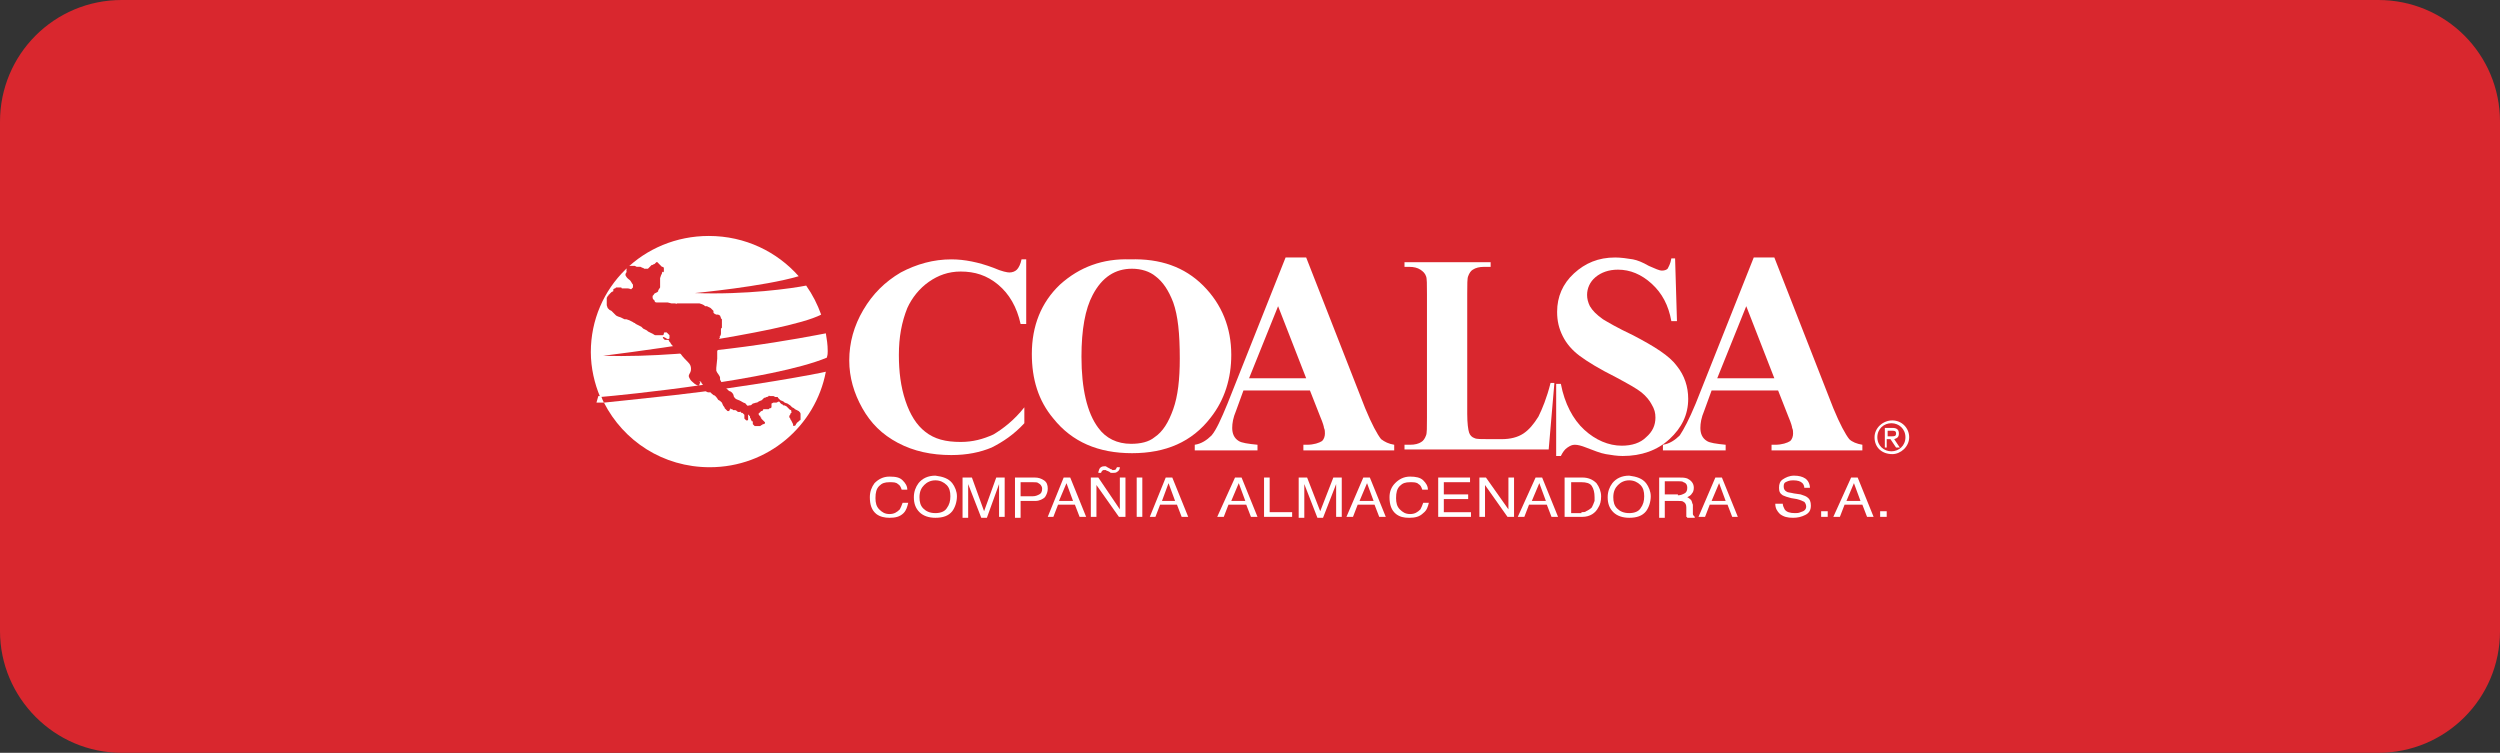 <?xml version="1.0" encoding="utf-8"?>
<!-- Generator: Adobe Illustrator 19.1.0, SVG Export Plug-In . SVG Version: 6.00 Build 0)  -->
<svg version="1.1" id="Capa_1" xmlns="http://www.w3.org/2000/svg" xmlns:xlink="http://www.w3.org/1999/xlink" x="0px" y="0px"
	 viewBox="0 0 267 80.4" style="enable-background:new 0 0 267 80.4;" xml:space="preserve">
<rect x="0" y="0" width="267" height="80.4" fill="#333333" stroke="none"/>
<style type="text/css">
	.st0{fill:#D9272E;}
	.st1{fill:#FFFFFF;}
</style>
<g>
	<path class="st0" d="M254,80.4H13c-7.2,0-13-5.9-13-13V13C0,5.8,5.8,0,13,0h241c7.2,0,13,5.8,13,13v54.4
		C267,74.6,261.2,80.4,254,80.4z"/>
	<g>
		<g>
			<g>
				<path class="st1" d="M88.4,37.5c0-0.7-0.1-1.3-0.2-1.9c-1.6,0.3-13.5,2.7-23.8,2.4c0,0,19.5-2.4,23.3-4.4
					c-0.4-1.1-0.9-2.1-1.6-3.1c-1.5,0.3-6.4,1-11.9,0.8c0,0,7.4-0.7,11.1-1.8c-2.3-2.6-5.7-4.3-9.6-4.3c-7,0-12.6,5.5-12.6,12.4
					c0,1.7,0.4,3.4,1,4.8c2.4-0.2,18.4-1.8,24.2-4.2C88.4,37.9,88.4,37.7,88.4,37.5z"/>
				<path class="st1" d="M64.5,43c2.1,4.1,6.3,6.9,11.3,6.9c6.2,0,11.3-4.4,12.4-10.2c-0.8,0.2-8.2,1.6-16.2,2.5
					C67.5,42.7,65.4,42.9,64.5,43z"/>
				<path class="st1" d="M63.9,42.3L63.7,43c0,0,0,0,0.8,0c-0.1-0.2-0.2-0.4-0.3-0.7C64,42.3,63.9,42.3,63.9,42.3z"/>
			</g>
			<path class="st0" d="M70.5,28.3C70.5,28.3,70.5,28.3,70.5,28.3l0.2,0.2h0.1l0.1,0.1l0,0.1l0,0.1l0,0.1l0,0.1c0,0-0.1,0.1-0.1,0.1
				C70.7,29,70.7,29,70.7,29l0,0.1l0,0.1l-0.1,0.2l-0.1,0.3l0,0.5c0,0,0,0.2,0,0.3c0,0.1,0,0.1,0,0.1l0,0.1L70.3,31l0,0.1l-0.1,0.1
				L70,31.3c0,0-0.1,0-0.2,0.2c-0.1,0.1-0.1,0.1-0.1,0.1l0,0.1v0.1c0,0,0,0.1,0.1,0.2c0.1,0.1,0.1,0.1,0.1,0.1c0.1,0.1,0,0.1,0,0.1
				s0.1,0.1,0.2,0.1c0,0,0.2,0,0.2,0s0.1,0,0.3,0l0.1,0c0,0,0.1,0,0.1,0c0.1,0,0.1,0,0.1,0s0.1,0,0.2,0c0.1,0,0.2,0,0.2,0l0.4,0.1
				l0.2,0l0.2,0c0,0,0.2,0.1,0.2,0c0.1,0,0.3,0,0.3,0l0.2,0l0.2,0l0.2,0c0,0,0.2,0,0.3,0c0.1,0,0.1,0,0.1,0c0.1,0,0.2,0,0.4,0
				c0.1,0,0.3,0,0.3,0h0.4l0.3,0.1c0,0,0.2,0.1,0.2,0.1c0,0,0.1,0.1,0.1,0.1c0,0,0.1,0,0.1,0l0.1,0l0.2,0.1l0.2,0.1l0.3,0.3v0.2
				l0.1,0.1l0.2,0.1l0.1,0l0.1,0c0,0,0.2,0.1,0.2,0.1C77,33.9,77,34,77,34l0.1,0.1l0,0.2v0.2c0,0,0,0.3,0,0.4c0,0,0,0.1,0,0.1
				l-0.1,0.1c0,0,0,0.2,0,0.2c0,0.1,0,0.2,0,0.2l0,0.1c0,0,0,0.2-0.1,0.3c-0.1,0.1,0,0.1,0,0.1l-0.1,0.2l0,0.2l-0.1,0.2l0,0.5l0,0.2
				l-0.1,0.2l0,0.2l0,0.3l0,0.3l-0.1,1v0.1l0,0.2l0.1,0.2c0,0,0.3,0.4,0.3,0.5c0,0.1,0,0.1,0,0.2c0,0.1,0.1,0.2,0.1,0.2
				c0,0,0.1,0.3,0.1,0.3c0,0.1,0.5,0.5,0.5,0.5s0.1,0.1,0.2,0.2c0.1,0.1,0.2,0.1,0.2,0.1c0,0,0.2,0.1,0.3,0.3c0.1,0.2,0,0.1,0.1,0.3
				c0.1,0.1,0.1,0.2,0.4,0.3c0.3,0.1,0.4,0.2,0.6,0.3c0.3,0.1,0.2,0.1,0.3,0.2c0.1,0.1,0,0,0.1,0.1c0.1,0.1,0.1,0,0.2,0
				c0.1,0,0.2,0,0.3-0.1c0.1-0.1,0.1-0.1,0.1-0.1c0.1,0,0.3-0.1,0.4-0.1c0.1,0,0.2-0.1,0.2-0.1s0.2-0.1,0.2-0.1
				c0.1,0,0.2-0.1,0.2-0.1s0.1-0.1,0.2-0.2c0.1-0.1,0,0,0.1,0c0.1-0.1,0.2-0.1,0.2-0.1s0.1,0,0.2-0.1c0-0.1,0.1,0,0.1,0h0.1l0.2,0
				l0.1,0l0.2,0.1c0,0,0,0,0.1,0c0.1,0,0.1,0,0.1,0s0.1,0,0.1,0.1c0,0,0.1,0.1,0.1,0.1l0.1,0.1c0,0,0.1,0.1,0.2,0.1
				c0,0,0.2,0.1,0.2,0.1l0.1,0.1l0.3,0.1l0.3,0.2l0.2,0.2l0.2,0.1l0.1,0.1l0.2,0.1l0.2,0.1l0.1,0.1c0,0,0.1,0.1,0.1,0.2
				c0,0.1,0,0,0,0c0,0,0,0.1,0,0.1v0.1c0,0,0,0.1,0,0.1c0,0,0,0.2,0,0.2l0,0.1c0,0,0,0.1-0.1,0.1c-0.1,0.1-0.1,0.1-0.1,0.1
				s-0.1,0.1-0.1,0.1c-0.1,0-0.1,0.1-0.1,0.1c0,0-0.1,0.1-0.1,0.1l0,0.1l-0.2,0.1c0,0-0.1,0-0.1-0.1c0-0.1,0-0.1,0-0.1l-0.1-0.2
				l-0.1-0.2c0,0-0.1-0.1-0.1-0.2c-0.1-0.1,0-0.1-0.1-0.1c0-0.1,0-0.1,0-0.1l0-0.1l0.1-0.1l0-0.1c0,0,0,0,0.1-0.1
				c0.1-0.1,0-0.1,0-0.2c0-0.2,0,0,0-0.1c-0.1-0.1,0,0-0.1,0c0,0-0.1-0.1-0.1-0.1s0,0-0.1-0.1c-0.1-0.1-0.1-0.1-0.1-0.1l-0.1-0.1
				l-0.2-0.1c0,0,0,0-0.1,0c-0.1,0-0.1-0.1-0.1-0.1s-0.1,0-0.2-0.1l-0.1-0.1c0,0,0,0,0,0c0-0.1-0.1-0.1-0.1-0.1h-0.1
				c0,0-0.1,0.1-0.2,0.1c-0.1,0-0.3,0-0.3,0l-0.2,0.1l0,0.1l0,0.2c0,0,0,0,0,0.1c0,0.1,0,0,0,0c0,0-0.1,0.1-0.1,0.1l-0.1,0l-0.1,0.1
				c0,0,0,0,0,0c-0.1,0-0.1,0-0.1,0l-0.1,0c0,0,0,0-0.1,0c0,0-0.1,0-0.1,0s0,0-0.1,0c-0.1,0-0.1,0-0.1,0.1c0,0-0.1,0.1-0.1,0.1
				l-0.1,0L81,44.2l0.1,0.2l0.1,0l0,0.1c0,0,0,0.1,0.1,0.1c0,0.1,0,0.1,0,0.1l0.1,0.1l0.1,0.1l0.2,0.2l0,0.1l-0.1,0.1c0,0,0,0-0.1,0
				c-0.1,0-0.1,0.1-0.1,0.1c-0.1,0-0.1,0-0.1,0l-0.1,0.1l-0.4,0l-0.2,0l-0.1-0.1l-0.1-0.1l0-0.3L80.3,45l-0.1-0.2c0,0,0-0.1-0.1-0.2
				c0-0.1,0-0.1,0-0.1c0-0.1-0.1-0.1-0.1-0.1L80,44.3l-0.1,0l0,0.1c0,0,0,0,0,0.1c0,0.1,0,0.1,0,0.1c0,0.1,0,0.1,0,0.1s0,0,0,0.1
				c0,0.1-0.1,0.1-0.1,0.1h-0.1l-0.1-0.1l-0.1-0.1l0-0.1l0-0.1l0-0.1l0-0.1l-0.1-0.1l-0.1-0.1c0,0,0,0,0,0c0,0-0.1,0-0.1,0
				s0,0-0.1-0.1c0-0.1-0.1,0-0.1,0s-0.1,0-0.1,0c-0.1,0-0.1,0-0.2-0.1c0,0-0.1-0.1-0.2-0.1c-0.1,0,0,0,0,0s0,0-0.1,0
				c-0.1,0-0.1,0-0.1,0l-0.1-0.1l-0.1,0l-0.1-0.1v0.1l-0.1,0.1l0,0.1l-0.1,0l-0.1,0l-0.1-0.1l-0.1-0.1l-0.1-0.1c0,0,0-0.1-0.1-0.2
				c-0.1-0.1-0.1-0.2-0.2-0.4c-0.2-0.2-0.2-0.2-0.4-0.3c-0.1-0.2-0.3-0.4-0.3-0.4c0,0-0.1-0.1-0.2-0.1c0,0-0.1-0.1-0.1-0.1
				s-0.1,0-0.1-0.1c-0.1,0-0.1-0.1-0.1-0.1h-0.1l-0.2,0l-0.2-0.1l-0.1-0.1c0,0,0-0.1,0-0.1c0-0.1,0-0.1-0.1-0.2c0-0.1,0-0.1,0-0.1
				C75,41,75,41,75,41l-0.1-0.1l0-0.1l-0.2-0.1l0.1,0.2l-0.1,0.1l0,0.1c0,0,0,0.1-0.1,0.1c-0.1,0-0.2-0.1-0.4-0.2
				c-0.2-0.2-0.4-0.3-0.5-0.5c-0.1-0.2-0.2-0.3-0.1-0.5c0.1-0.2,0.2-0.3,0.2-0.6c0-0.3-0.1-0.5-0.3-0.7c-0.2-0.2-0.6-0.6-0.8-0.9
				c-0.3-0.3-0.5-0.6-0.8-0.8c-0.3-0.3-0.3-0.4-0.3-0.4l-0.1-0.1l-0.1-0.2l-0.1,0L71,36.3l-0.1-0.1l-0.1-0.1l0-0.1h0.1
				c0,0,0,0,0.2,0.1c0.2,0.1,0.1,0.1,0.1,0.1s0,0,0.1,0c0.1,0,0,0,0.1,0c0.1,0,0.1-0.1,0.1-0.1l0-0.1l0-0.1c0,0,0-0.1,0-0.1
				c0,0-0.1-0.1-0.1-0.1l-0.1-0.1l-0.1-0.1c0,0-0.1,0-0.2,0c-0.1,0-0.1,0.1-0.1,0.1l0,0.1l-0.1,0.1c0,0-0.2,0-0.2,0c0,0-0.1,0-0.1,0
				s-0.1,0-0.1,0c0,0-0.2,0-0.2,0l-0.2,0c0,0-0.1,0-0.2-0.1c-0.1,0-0.1-0.1-0.2-0.1c0,0-0.2-0.1-0.2-0.1l-0.2-0.1l-0.1-0.1l-0.2-0.1
				l-0.2-0.1L68.6,35l-0.1-0.1l-0.2-0.1l-0.2-0.1l-0.2-0.1l-0.1-0.1c0,0-0.1,0-0.2-0.1c0,0-0.2-0.1-0.2-0.1l-0.2-0.1l-0.3-0.1
				l-0.1,0l-0.1,0L66.5,34l-0.2-0.1l-0.3-0.1l-0.2-0.1l-0.2-0.2l-0.1-0.1l-0.1-0.1l-0.1-0.1l-0.2-0.1l-0.2-0.2l-0.1-0.3
				c0,0,0-0.1,0-0.2c0,0,0-0.1,0-0.2c0,0,0-0.1,0-0.1c0,0,0-0.1,0-0.2c0,0,0-0.1,0-0.1c0,0,0.1-0.1,0.1-0.2c0,0,0.1,0,0.1-0.1
				c0-0.1,0.1,0,0.1-0.1c0,0,0.1-0.1,0.1-0.1l0.1-0.1l0.2-0.1l0-0.1l0-0.1c0,0,0.1-0.1,0.2-0.1c0,0,0.1-0.1,0.1-0.1s0.1,0,0.2,0
				c0.1,0,0.1,0,0.1,0s0.1,0,0.2,0c0.1,0,0.1,0.1,0.1,0.1l0.1,0h0.1h0.1c0,0,0.1,0,0.3,0c0.2,0,0.4,0.1,0.4,0.1l0.1-0.1l0.1-0.1
				l0-0.1v-0.1l0-0.1c0,0-0.1-0.1-0.2-0.3c-0.1-0.2-0.2-0.2-0.4-0.4c-0.1-0.1-0.2-0.3-0.2-0.3c0-0.1,0-0.1,0-0.1s0-0.1,0.1-0.2
				c0-0.1,0,0,0-0.1c0.1-0.1,0,0,0-0.1c0-0.1,0,0,0-0.1c0.1-0.1,0,0,0-0.1c0-0.1,0-0.1,0-0.1s0,0,0-0.1c0.1-0.1,0.1-0.1,0.1-0.1h0.2
				l0.1,0c0,0,0,0,0.1,0c0.1,0,0.1,0,0.1,0s0.1,0,0.2,0c0.1,0,0.1,0,0.1,0l0.2,0.1c0,0,0.1,0,0.3,0c0.2,0,0.1,0,0.1,0l0.2,0.1
				c0,0,0.1,0,0.2,0.1c0.1,0,0,0,0.2,0h0.1l0.1,0l0.1-0.1c0,0,0,0,0.1-0.1l0.1-0.1l0.1-0.1l0.1,0c0,0,0.1-0.1,0.2-0.1
				c0.1-0.1,0,0,0.1-0.1l0.1-0.1l0.1,0L70.5,28.3z"/>
		</g>
		<path class="st1" d="M109.6,27.6v7H109c-0.4-1.8-1.2-3.2-2.4-4.2c-1.2-1-2.5-1.4-4-1.4c-1.3,0-2.4,0.4-3.4,1.1
			c-1,0.7-1.8,1.7-2.3,2.8c-0.6,1.5-0.9,3.1-0.9,5c0,1.8,0.2,3.4,0.7,4.9c0.5,1.5,1.2,2.6,2.1,3.3c1,0.8,2.2,1.1,3.8,1.1
			c1.3,0,2.4-0.3,3.5-0.8c1-0.6,2.2-1.5,3.3-2.9v1.7c-1.1,1.2-2.3,2-3.5,2.6c-1.2,0.5-2.6,0.8-4.3,0.8c-2.1,0-4-0.4-5.7-1.3
			c-1.7-0.9-2.9-2.1-3.8-3.7c-0.9-1.6-1.4-3.3-1.4-5.1c0-1.9,0.5-3.7,1.5-5.4c1-1.7,2.3-3,4-4c1.7-0.9,3.5-1.4,5.4-1.4
			c1.4,0,2.9,0.3,4.5,0.9c0.9,0.4,1.5,0.5,1.7,0.5c0.3,0,0.6-0.1,0.8-0.3c0.2-0.2,0.4-0.6,0.5-1.1H109.6z"/>
		<path class="st1" d="M120.7,27.7c3.2-0.1,5.8,0.8,7.8,2.8c2,2,3,4.5,3,7.4c0,2.5-0.7,4.8-2.2,6.7c-2,2.6-4.8,3.8-8.4,3.8
			c-3.6,0-6.4-1.2-8.4-3.7c-1.6-1.9-2.3-4.2-2.3-6.9c0-3,1-5.5,3-7.4C115.3,28.5,117.8,27.6,120.7,27.7z M120.9,28.7
			c-1.8,0-3.2,0.9-4.2,2.8c-0.8,1.5-1.2,3.7-1.2,6.6c0,3.4,0.6,6,1.8,7.6c0.8,1.1,2,1.7,3.5,1.7c1,0,1.9-0.2,2.5-0.7
			c0.9-0.6,1.5-1.6,2-3c0.5-1.4,0.7-3.2,0.7-5.4c0-2.7-0.2-4.6-0.7-6c-0.5-1.3-1.1-2.2-1.9-2.8C122.8,29,121.9,28.7,120.9,28.7z"/>
		<path class="st1" d="M166,41l-0.6,7H150v-0.5h0.6c0.5,0,0.9-0.1,1.2-0.3c0.2-0.1,0.4-0.4,0.5-0.7c0.1-0.2,0.1-0.9,0.1-1.9V31.4
			c0-1,0-1.7-0.1-1.9c-0.1-0.3-0.3-0.5-0.6-0.7c-0.3-0.2-0.7-0.3-1.2-0.3H150V28h9.2v0.5h-0.7c-0.5,0-0.9,0.1-1.2,0.3
			c-0.2,0.1-0.4,0.4-0.5,0.7c-0.1,0.2-0.1,0.9-0.1,1.9v12.8c0,1,0.1,1.7,0.2,2c0.1,0.3,0.3,0.5,0.6,0.6c0.2,0.1,0.7,0.1,1.5,0.1h1.4
			c0.9,0,1.7-0.2,2.3-0.6c0.6-0.4,1.1-1,1.6-1.8c0.4-0.8,0.9-2,1.3-3.6H166z"/>
		<path class="st1" d="M178.9,27.6l0.2,6.7h-0.6c-0.3-1.7-1-3-2.1-4c-1.1-1-2.3-1.5-3.6-1.5c-1,0-1.8,0.3-2.4,0.8
			c-0.6,0.5-0.9,1.2-0.9,1.9c0,0.4,0.1,0.8,0.3,1.2c0.3,0.5,0.7,0.9,1.4,1.4c0.5,0.3,1.5,0.9,3.2,1.7c2.3,1.2,3.9,2.2,4.7,3.3
			c0.8,1,1.2,2.2,1.2,3.5c0,1.7-0.7,3.1-2,4.3c-1.3,1.2-3,1.8-5,1.8c-0.6,0-1.2-0.1-1.8-0.2c-0.6-0.1-1.3-0.4-2.1-0.7
			c-0.5-0.2-0.9-0.3-1.2-0.3c-0.3,0-0.5,0.1-0.8,0.3c-0.3,0.2-0.5,0.5-0.7,0.9h-0.5V41h0.5c0.4,2.1,1.3,3.8,2.5,4.9
			c1.2,1.1,2.6,1.7,4,1.7c1.1,0,2-0.3,2.6-0.9c0.7-0.6,1-1.3,1-2.1c0-0.5-0.1-0.9-0.4-1.4c-0.2-0.4-0.6-0.9-1.1-1.3
			c-0.5-0.4-1.4-0.9-2.7-1.6c-1.8-0.9-3.1-1.7-3.9-2.3c-0.8-0.6-1.4-1.3-1.8-2.1c-0.4-0.8-0.6-1.6-0.6-2.6c0-1.6,0.6-3,1.8-4.1
			c1.2-1.1,2.6-1.7,4.4-1.7c0.6,0,1.3,0.1,1.9,0.2c0.5,0.1,1,0.3,1.7,0.7c0.7,0.3,1.1,0.5,1.4,0.5c0.3,0,0.5-0.1,0.6-0.2
			c0.1-0.2,0.3-0.5,0.4-1.1H178.9z"/>
		<path class="st1" d="M197.5,46.9c-0.4-0.5-1-1.6-1.7-3.3l-6.3-16.1h-2.2l-6.2,15.6c-0.7,1.7-1.3,2.8-1.7,3.4
			c-0.5,0.5-1.1,0.9-1.8,1v0.6h6.7v-0.6c-1-0.1-1.7-0.2-2-0.4c-0.5-0.3-0.7-0.8-0.7-1.4c0-0.5,0.1-1.1,0.4-1.8l0.8-2.2h7.1l1.1,2.8
			c0.3,0.7,0.4,1.1,0.4,1.2c0.1,0.2,0.1,0.4,0.1,0.6c0,0.3-0.1,0.6-0.3,0.8c-0.3,0.2-0.9,0.4-1.6,0.4h-0.4v0.6h9.7v-0.6
			C198.3,47.4,197.8,47.2,197.5,46.9z M183.4,40.4l3.1-7.7l3,7.7H183.4z"/>
		<path class="st1" d="M147.5,46.9c-0.4-0.5-1-1.6-1.7-3.3l-6.3-16.1h-2.2l-6.2,15.6c-0.7,1.7-1.2,2.8-1.7,3.4
			c-0.5,0.5-1.1,0.9-1.8,1v0.6h6.7v-0.6c-1-0.1-1.7-0.2-2-0.4c-0.5-0.3-0.7-0.8-0.7-1.4c0-0.5,0.1-1.1,0.4-1.8l0.8-2.2h7.1l1.1,2.8
			c0.3,0.7,0.4,1.1,0.4,1.2c0.1,0.2,0.1,0.4,0.1,0.6c0,0.3-0.1,0.6-0.3,0.8c-0.3,0.2-0.9,0.4-1.6,0.4h-0.4v0.6h9.7v-0.6
			C148.3,47.4,147.9,47.2,147.5,46.9z M133.4,40.4l3.1-7.7l3,7.7H133.4z"/>
		<g>
			<path class="st1" d="M200.2,46.7c0-1,0.9-1.8,1.9-1.8c1,0,1.8,0.8,1.8,1.8c0,1-0.9,1.8-1.8,1.8C201,48.5,200.2,47.8,200.2,46.7z
				 M202,48.2c0.8,0,1.5-0.6,1.5-1.5c0-0.9-0.7-1.5-1.5-1.5c-0.8,0-1.5,0.6-1.5,1.5C200.5,47.6,201.2,48.2,202,48.2z M201.6,47.8
				h-0.3v-2.1h0.8c0.5,0,0.7,0.2,0.7,0.6c0,0.4-0.2,0.5-0.5,0.6l0.6,0.9h-0.4l-0.6-0.9h-0.4V47.8z M202,46.6c0.3,0,0.5,0,0.5-0.3
				c0-0.3-0.2-0.3-0.5-0.3h-0.4v0.6H202z"/>
		</g>
		<path class="st1" d="M96.4,51.3c0.3,0.3,0.5,0.6,0.5,1h-0.6c-0.1-0.3-0.2-0.5-0.4-0.6c-0.2-0.2-0.5-0.2-0.9-0.2
			c-0.5,0-0.8,0.1-1.1,0.4c-0.3,0.3-0.4,0.7-0.4,1.3c0,0.5,0.1,0.9,0.4,1.2c0.3,0.3,0.6,0.5,1.1,0.5c0.5,0,0.8-0.2,1.1-0.5
			c0.1-0.2,0.2-0.4,0.3-0.7H97c-0.1,0.4-0.2,0.8-0.5,1.1c-0.4,0.4-0.9,0.5-1.5,0.5c-0.5,0-1-0.1-1.4-0.4c-0.5-0.4-0.7-1-0.7-1.8
			c0-0.6,0.2-1.1,0.5-1.5c0.4-0.4,0.9-0.7,1.6-0.7C95.7,50.9,96.1,51,96.4,51.3z"/>
		<path class="st1" d="M101.7,51.6c0.3,0.4,0.5,0.9,0.5,1.4c0,0.6-0.2,1.2-0.5,1.6c-0.4,0.5-1,0.7-1.8,0.7c-0.7,0-1.3-0.2-1.7-0.6
			c-0.4-0.4-0.6-0.9-0.6-1.6c0-0.6,0.2-1.1,0.5-1.5c0.4-0.5,1-0.8,1.8-0.8C100.7,50.9,101.3,51.1,101.7,51.6z M101.1,54.3
			c0.3-0.4,0.4-0.8,0.4-1.3c0-0.5-0.1-0.9-0.4-1.2c-0.3-0.3-0.7-0.5-1.2-0.5c-0.5,0-0.9,0.2-1.2,0.5c-0.3,0.3-0.5,0.7-0.5,1.3
			c0,0.5,0.1,0.9,0.4,1.2c0.3,0.3,0.7,0.5,1.3,0.5C100.5,54.8,100.9,54.6,101.1,54.3z"/>
		<path class="st1" d="M102.9,51h0.9l1.3,3.6l1.3-3.6h0.9v4.2h-0.6v-2.5c0-0.1,0-0.2,0-0.4c0-0.2,0-0.4,0-0.6l-1.3,3.6h-0.6
			l-1.4-3.6v0.1c0,0.1,0,0.3,0,0.5c0,0.2,0,0.4,0,0.5v2.5h-0.6V51z"/>
		<path class="st1" d="M108.4,51h2.1c0.4,0,0.7,0.1,1,0.3c0.3,0.2,0.4,0.5,0.4,0.9c0,0.3-0.1,0.6-0.3,0.9c-0.2,0.2-0.6,0.4-1,0.4
			H109v1.8h-0.6V51z M110.9,51.6c-0.1-0.1-0.3-0.1-0.6-0.1H109v1.5h1.3c0.3,0,0.5-0.1,0.7-0.2c0.2-0.1,0.3-0.3,0.3-0.6
			C111.3,51.9,111.1,51.7,110.9,51.6z"/>
		<path class="st1" d="M113.6,51h0.7l1.7,4.2h-0.7l-0.5-1.3H113l-0.5,1.3h-0.6L113.6,51z M114.6,53.5l-0.7-1.9l-0.8,1.9H114.6z"/>
		<path class="st1" d="M116.6,51h0.7l2.3,3.4V51h0.6v4.2h-0.7l-2.4-3.4v3.4h-0.6V51z M118.6,50.1c0.1,0,0.1,0,0.2,0.1
			c0,0,0.1,0,0.1,0c0.1,0,0.2,0,0.3-0.1c0,0,0-0.1,0.1-0.2h0.3c0,0.2-0.1,0.4-0.3,0.5c-0.1,0.1-0.3,0.1-0.4,0.1c0,0-0.1,0-0.2,0
			c-0.1,0-0.1,0-0.2-0.1l-0.2-0.1c-0.1,0-0.2-0.1-0.2-0.1c-0.1,0-0.1,0-0.2,0c-0.1,0-0.1,0-0.2,0.1c0,0-0.1,0.1-0.1,0.2h-0.3
			c0-0.2,0.1-0.3,0.1-0.4c0.1-0.2,0.3-0.3,0.5-0.3c0.1,0,0.2,0,0.2,0C118.4,50,118.5,50,118.6,50.1z"/>
		<path class="st1" d="M121.4,51h0.6v4.2h-0.6V51z"/>
		<path class="st1" d="M124.5,51h0.7l1.7,4.2h-0.7l-0.5-1.3h-1.8l-0.5,1.3h-0.6L124.5,51z M125.5,53.5l-0.7-1.9l-0.7,1.9H125.5z"/>
		<path class="st1" d="M131.9,51h0.7l1.7,4.2h-0.7l-0.5-1.3h-1.9l-0.5,1.3h-0.7L131.9,51z M133,53.5l-0.7-1.9l-0.8,1.9H133z"/>
		<path class="st1" d="M135,51h0.6v3.7h2.4v0.5h-3V51z"/>
		<path class="st1" d="M138.7,51h0.9l1.4,3.6l1.4-3.6h0.9v4.2h-0.6v-2.5c0-0.1,0-0.2,0-0.4c0-0.2,0-0.4,0-0.6l-1.4,3.6h-0.6
			l-1.4-3.6v0.1c0,0.1,0,0.3,0,0.5c0,0.2,0,0.4,0,0.5v2.5h-0.6V51z"/>
		<path class="st1" d="M145.6,51h0.7l1.7,4.2h-0.7l-0.5-1.3H145l-0.5,1.3h-0.7L145.6,51z M146.7,53.5l-0.7-1.9l-0.8,1.9H146.7z"/>
		<path class="st1" d="M152,51.3c0.3,0.3,0.5,0.6,0.5,1h-0.6c-0.1-0.3-0.2-0.5-0.4-0.6c-0.2-0.2-0.5-0.2-0.9-0.2
			c-0.5,0-0.8,0.1-1.1,0.4c-0.3,0.3-0.4,0.7-0.4,1.3c0,0.5,0.1,0.9,0.4,1.2c0.3,0.3,0.6,0.5,1.1,0.5c0.5,0,0.8-0.2,1.1-0.5
			c0.1-0.2,0.2-0.4,0.3-0.7h0.6c-0.1,0.4-0.2,0.8-0.6,1.1c-0.4,0.4-0.9,0.5-1.5,0.5c-0.6,0-1-0.1-1.4-0.4c-0.5-0.4-0.7-1-0.7-1.8
			c0-0.6,0.2-1.1,0.6-1.5c0.4-0.4,0.9-0.7,1.6-0.7C151.2,50.9,151.7,51,152,51.3z"/>
		<path class="st1" d="M153.5,51h3.5v0.5h-2.8v1.3h2.6v0.5h-2.6v1.4h2.9v0.5h-3.5V51z"/>
		<path class="st1" d="M157.9,51h0.8l2.4,3.4V51h0.6v4.2h-0.7l-2.4-3.4v3.4h-0.6V51z"/>
		<path class="st1" d="M164,51h0.7l1.7,4.2h-0.7l-0.5-1.3h-1.9l-0.5,1.3h-0.7L164,51z M165.1,53.5l-0.7-1.9l-0.8,1.9H165.1z"/>
		<path class="st1" d="M167.1,51h1.9c0.6,0,1.1,0.2,1.5,0.6c0.3,0.4,0.5,0.9,0.5,1.4c0,0.5-0.1,0.9-0.3,1.2c-0.3,0.6-0.9,1-1.7,1
			h-1.9V51z M168.9,54.7c0.2,0,0.4,0,0.5-0.1c0.2-0.1,0.4-0.2,0.6-0.4c0.1-0.2,0.2-0.4,0.3-0.7c0-0.2,0-0.3,0-0.4
			c0-0.5-0.1-0.9-0.3-1.2c-0.2-0.3-0.6-0.4-1.1-0.4h-1.1v3.3H168.9z"/>
		<path class="st1" d="M175.8,51.6c0.3,0.4,0.5,0.9,0.5,1.4c0,0.6-0.2,1.2-0.5,1.6c-0.4,0.5-1,0.7-1.8,0.7c-0.7,0-1.3-0.2-1.7-0.6
			c-0.4-0.4-0.6-0.9-0.6-1.6c0-0.6,0.2-1.1,0.5-1.5c0.4-0.5,1-0.8,1.8-0.8C174.8,50.9,175.4,51.1,175.8,51.6z M175.2,54.3
			c0.3-0.4,0.4-0.8,0.4-1.3c0-0.5-0.1-0.9-0.4-1.2c-0.3-0.3-0.7-0.5-1.2-0.5c-0.5,0-0.9,0.2-1.2,0.5c-0.3,0.3-0.5,0.7-0.5,1.3
			c0,0.5,0.1,0.9,0.4,1.2c0.3,0.3,0.7,0.5,1.3,0.5C174.6,54.8,175,54.6,175.2,54.3z"/>
		<path class="st1" d="M177.1,51h2.2c0.4,0,0.6,0,0.9,0.1c0.4,0.2,0.7,0.5,0.7,1c0,0.3-0.1,0.5-0.2,0.6c-0.1,0.2-0.3,0.3-0.5,0.4
			c0.2,0.1,0.3,0.2,0.4,0.3c0.1,0.1,0.1,0.3,0.2,0.5l0,0.6c0,0.2,0,0.3,0,0.4c0,0.1,0.1,0.2,0.2,0.3v0.1h-0.8c0,0,0-0.1-0.1-0.1
			c0-0.1,0-0.2,0-0.3l0-0.7c0-0.3-0.1-0.5-0.3-0.6c-0.1-0.1-0.3-0.1-0.6-0.1h-1.4v1.8h-0.6V51z M179.2,52.9c0.3,0,0.5-0.1,0.7-0.2
			c0.2-0.1,0.3-0.3,0.3-0.6c0-0.3-0.1-0.5-0.4-0.6c-0.1-0.1-0.3-0.1-0.5-0.1h-1.5v1.4H179.2z"/>
		<path class="st1" d="M183.2,51h0.7l1.7,4.2H185l-0.5-1.3h-1.9l-0.5,1.3h-0.7L183.2,51z M184.3,53.5l-0.7-1.9l-0.8,1.9H184.3z"/>
		<path class="st1" d="M190.4,53.8c0,0.2,0.1,0.4,0.2,0.6c0.2,0.3,0.6,0.4,1.1,0.4c0.2,0,0.4,0,0.6-0.1c0.4-0.1,0.6-0.3,0.6-0.6
			c0-0.2-0.1-0.4-0.2-0.5c-0.2-0.1-0.4-0.2-0.8-0.3l-0.6-0.1c-0.4-0.1-0.7-0.2-0.9-0.3c-0.3-0.2-0.4-0.4-0.4-0.8
			c0-0.4,0.1-0.7,0.4-0.9c0.3-0.2,0.7-0.4,1.2-0.4c0.5,0,0.9,0.1,1.2,0.3c0.3,0.2,0.5,0.6,0.5,1h-0.6c0-0.2-0.1-0.4-0.2-0.5
			c-0.2-0.2-0.5-0.3-1-0.3c-0.4,0-0.6,0.1-0.8,0.2c-0.2,0.1-0.2,0.3-0.2,0.5c0,0.2,0.1,0.4,0.3,0.5c0.1,0.1,0.4,0.1,0.8,0.2l0.7,0.1
			c0.3,0.1,0.6,0.2,0.7,0.3c0.3,0.2,0.4,0.5,0.4,0.9c0,0.5-0.2,0.8-0.6,1c-0.4,0.2-0.8,0.3-1.3,0.3c-0.6,0-1-0.1-1.4-0.4
			c-0.3-0.3-0.5-0.6-0.5-1.1H190.4z"/>
		<path class="st1" d="M194.5,54.6h0.7v0.6h-0.7V54.6z"/>
		<path class="st1" d="M197.7,51h0.7l1.7,4.2h-0.7l-0.5-1.3H197l-0.5,1.3h-0.7L197.7,51z M198.7,53.5l-0.7-1.9l-0.8,1.9H198.7z"/>
		<path class="st1" d="M200.8,54.6h0.7v0.6h-0.7V54.6z"/>
	</g>
</g>
</svg>

